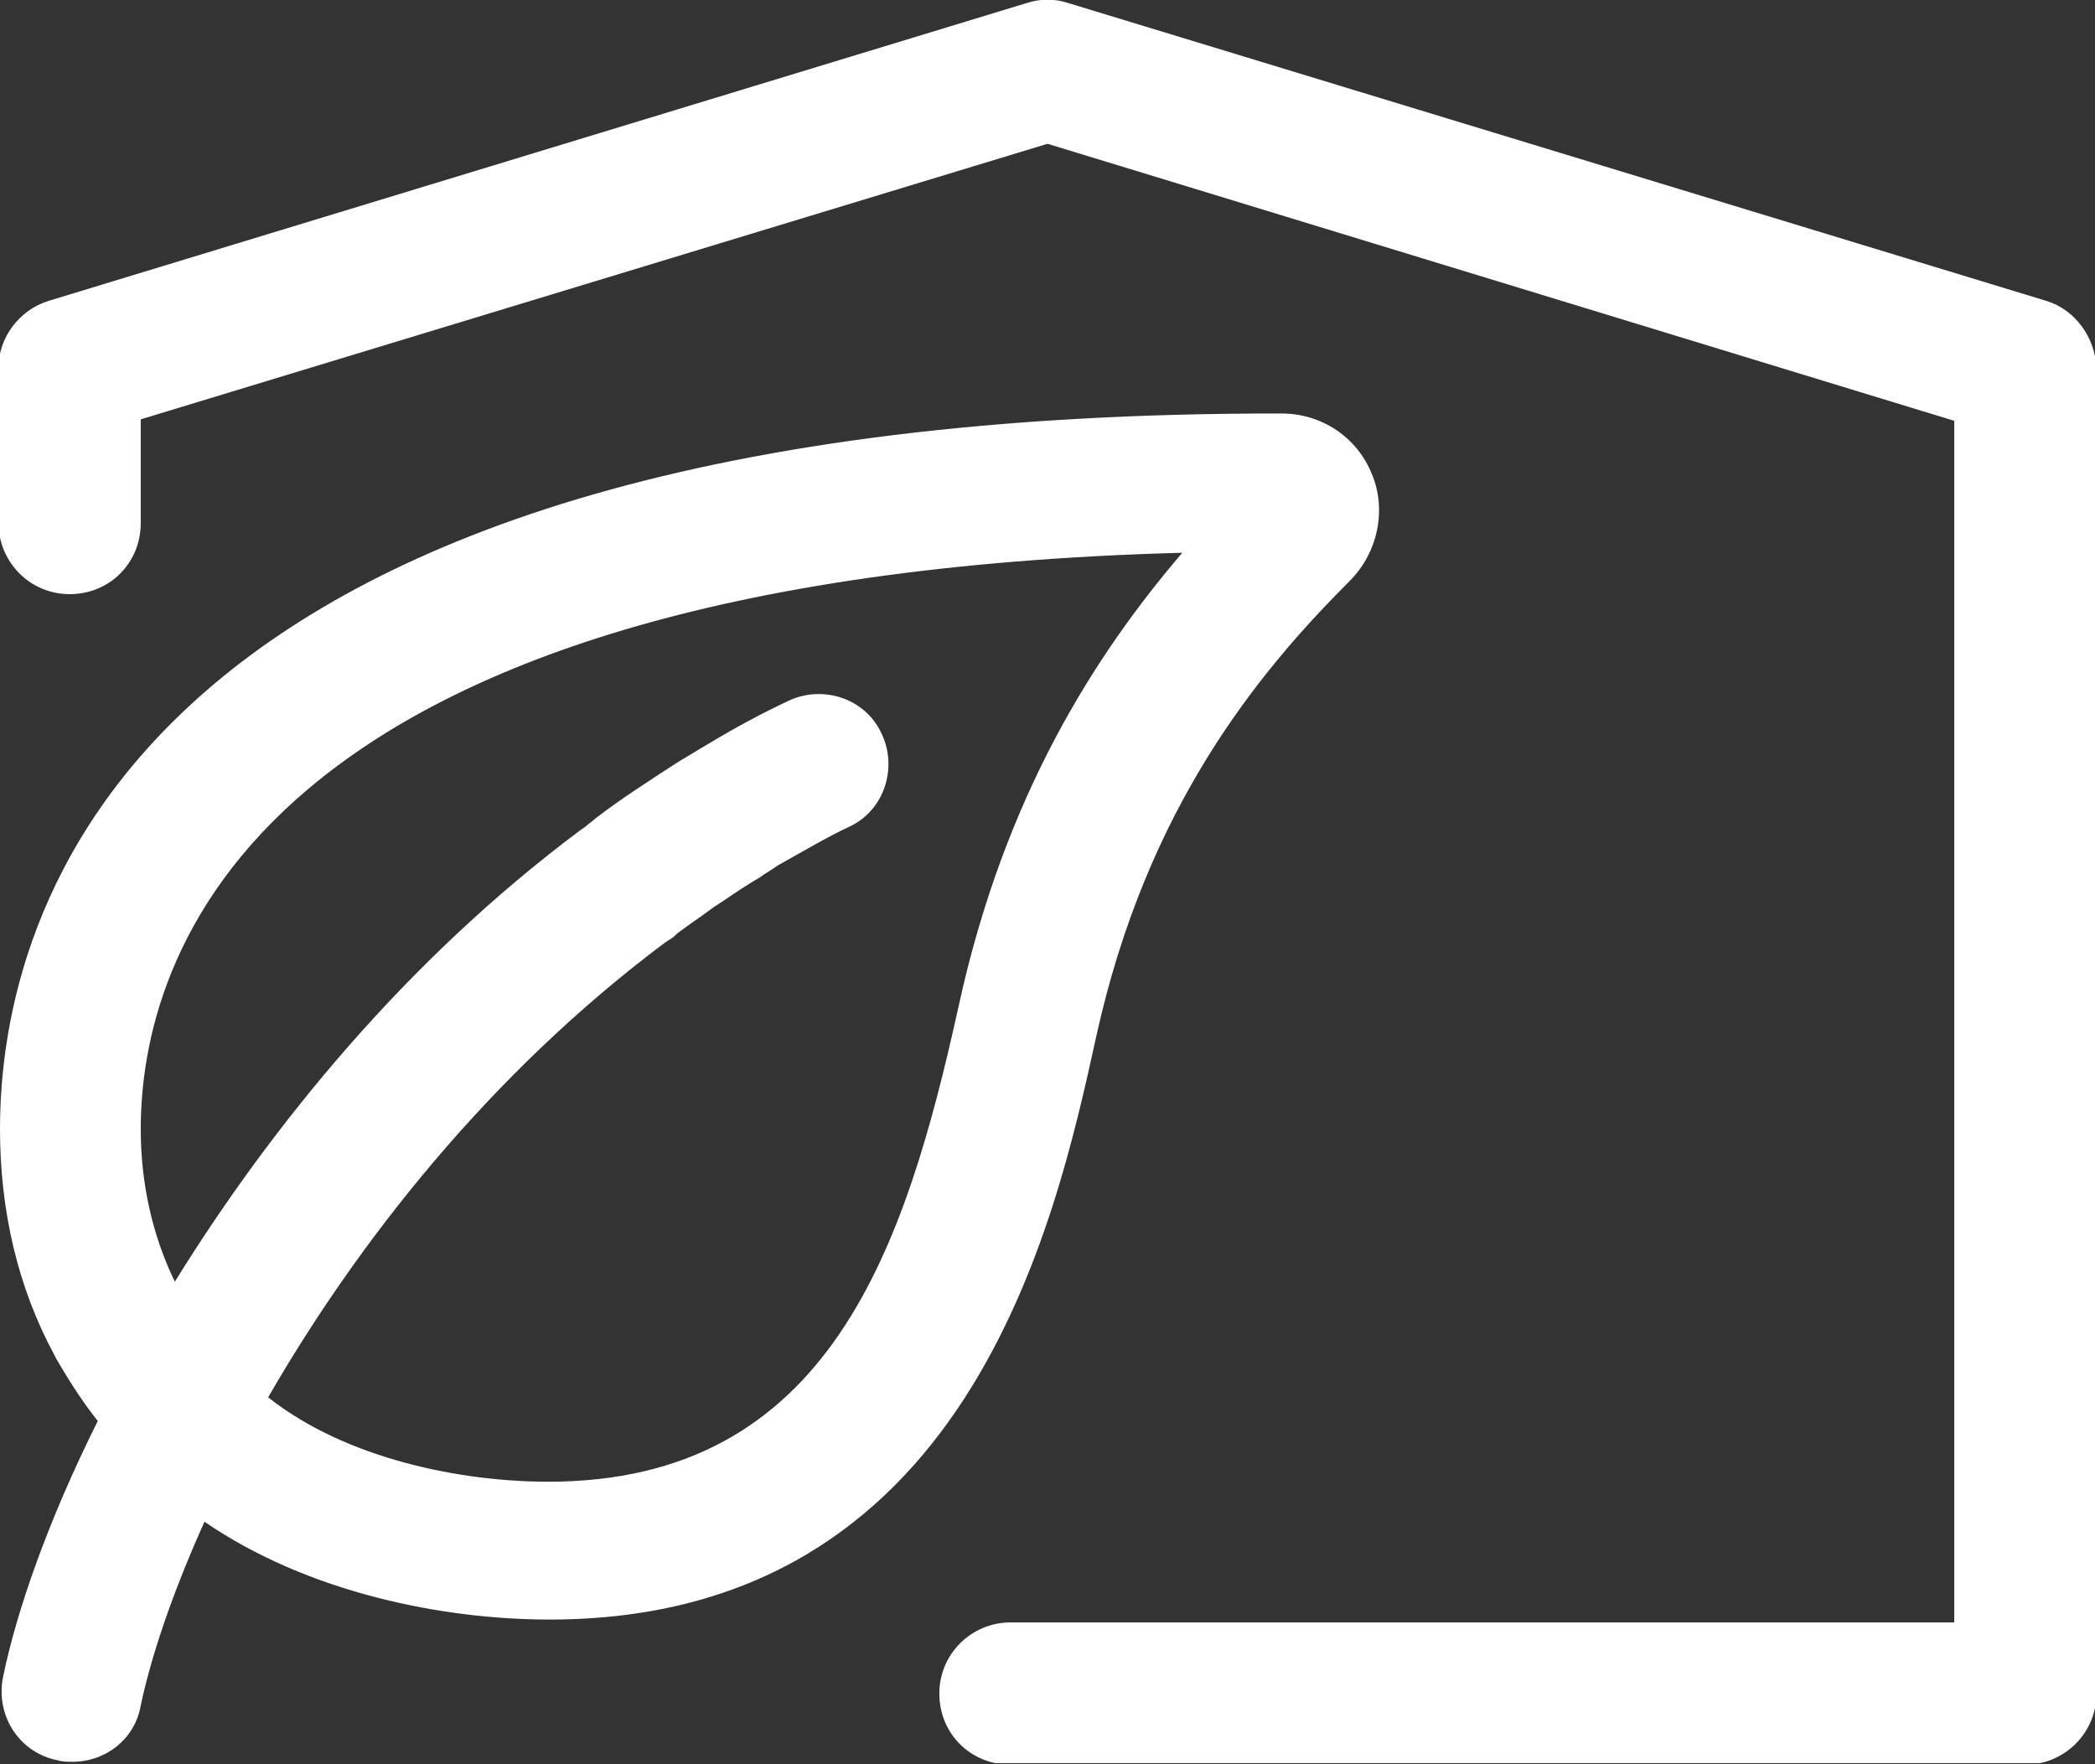 <svg xmlns="http://www.w3.org/2000/svg" width="38" height="32" viewBox="0 0 38 32" fill="none"><rect x="0" y="0" width="38" height="32" fill="#333333" stroke="none"/><g clip-path="url(#clip0)"><path d="M37.113 5.456L19.376 0.055C19.134 -0.026 18.865 -0.026 18.623 0.055L0.886 5.456C0.349 5.618 -0.027 6.128 -0.027 6.666V9.487C-0.027 10.186 0.537 10.777 1.263 10.777C1.988 10.777 2.553 10.213 2.553 9.487V7.606L19 2.608L35.447 7.633V29.428H18.328C17.629 29.428 17.038 29.992 17.038 30.718C17.038 31.444 17.602 32.008 18.328 32.008H36.736C37.435 32.008 38.026 31.444 38.026 30.718V6.666C37.999 6.128 37.65 5.618 37.113 5.456Z" fill="white"></path><path d="M24.482 10.537C24.993 10.026 25.154 9.247 24.885 8.602C24.617 7.93 23.972 7.5 23.246 7.5C2.257 7.473 0 16.584 0 20.48C0 21.958 0.322 23.356 0.994 24.592L1.021 24.646C1.317 25.156 1.559 25.506 1.774 25.774C0.86 27.602 0.296 29.241 0.054 30.424C-0.081 31.122 0.349 31.794 1.048 31.929C1.129 31.956 1.236 31.956 1.317 31.956C1.908 31.956 2.446 31.552 2.553 30.934C2.741 30.047 3.117 28.919 3.709 27.602C5.59 28.892 8.035 29.376 9.97 29.376C17.549 29.376 19.134 22.227 19.887 18.787C20.801 14.649 22.816 12.203 24.482 10.537ZM9.943 26.876C8.385 26.876 6.289 26.473 4.864 25.345C6.477 22.55 8.868 19.486 12.066 17.094L12.147 17.04C12.201 17.014 12.228 16.987 12.281 16.933C12.496 16.772 12.738 16.61 12.953 16.449C13.168 16.315 13.383 16.154 13.652 15.992L13.786 15.912C13.894 15.831 14.001 15.777 14.109 15.697C14.593 15.428 14.996 15.186 15.399 14.998C16.044 14.702 16.286 13.923 15.99 13.305C15.694 12.66 14.915 12.418 14.297 12.714C13.84 12.929 13.383 13.171 12.846 13.493C12.711 13.574 12.577 13.654 12.443 13.735L12.308 13.816C12.013 14.004 11.771 14.165 11.529 14.326C11.287 14.487 11.018 14.675 10.777 14.864C10.723 14.917 10.669 14.944 10.615 14.998L10.535 15.052C7.364 17.417 4.918 20.427 3.171 23.248C2.768 22.415 2.553 21.475 2.553 20.48C2.553 17.444 4.434 10.483 21.445 10.026C19.86 11.88 18.221 14.434 17.388 18.25C16.42 22.63 15.05 26.876 9.943 26.876Z" fill="white"></path></g><defs><clipPath id="clip0"><rect width="38" height="31.98" fill="white"></rect></clipPath></defs></svg>